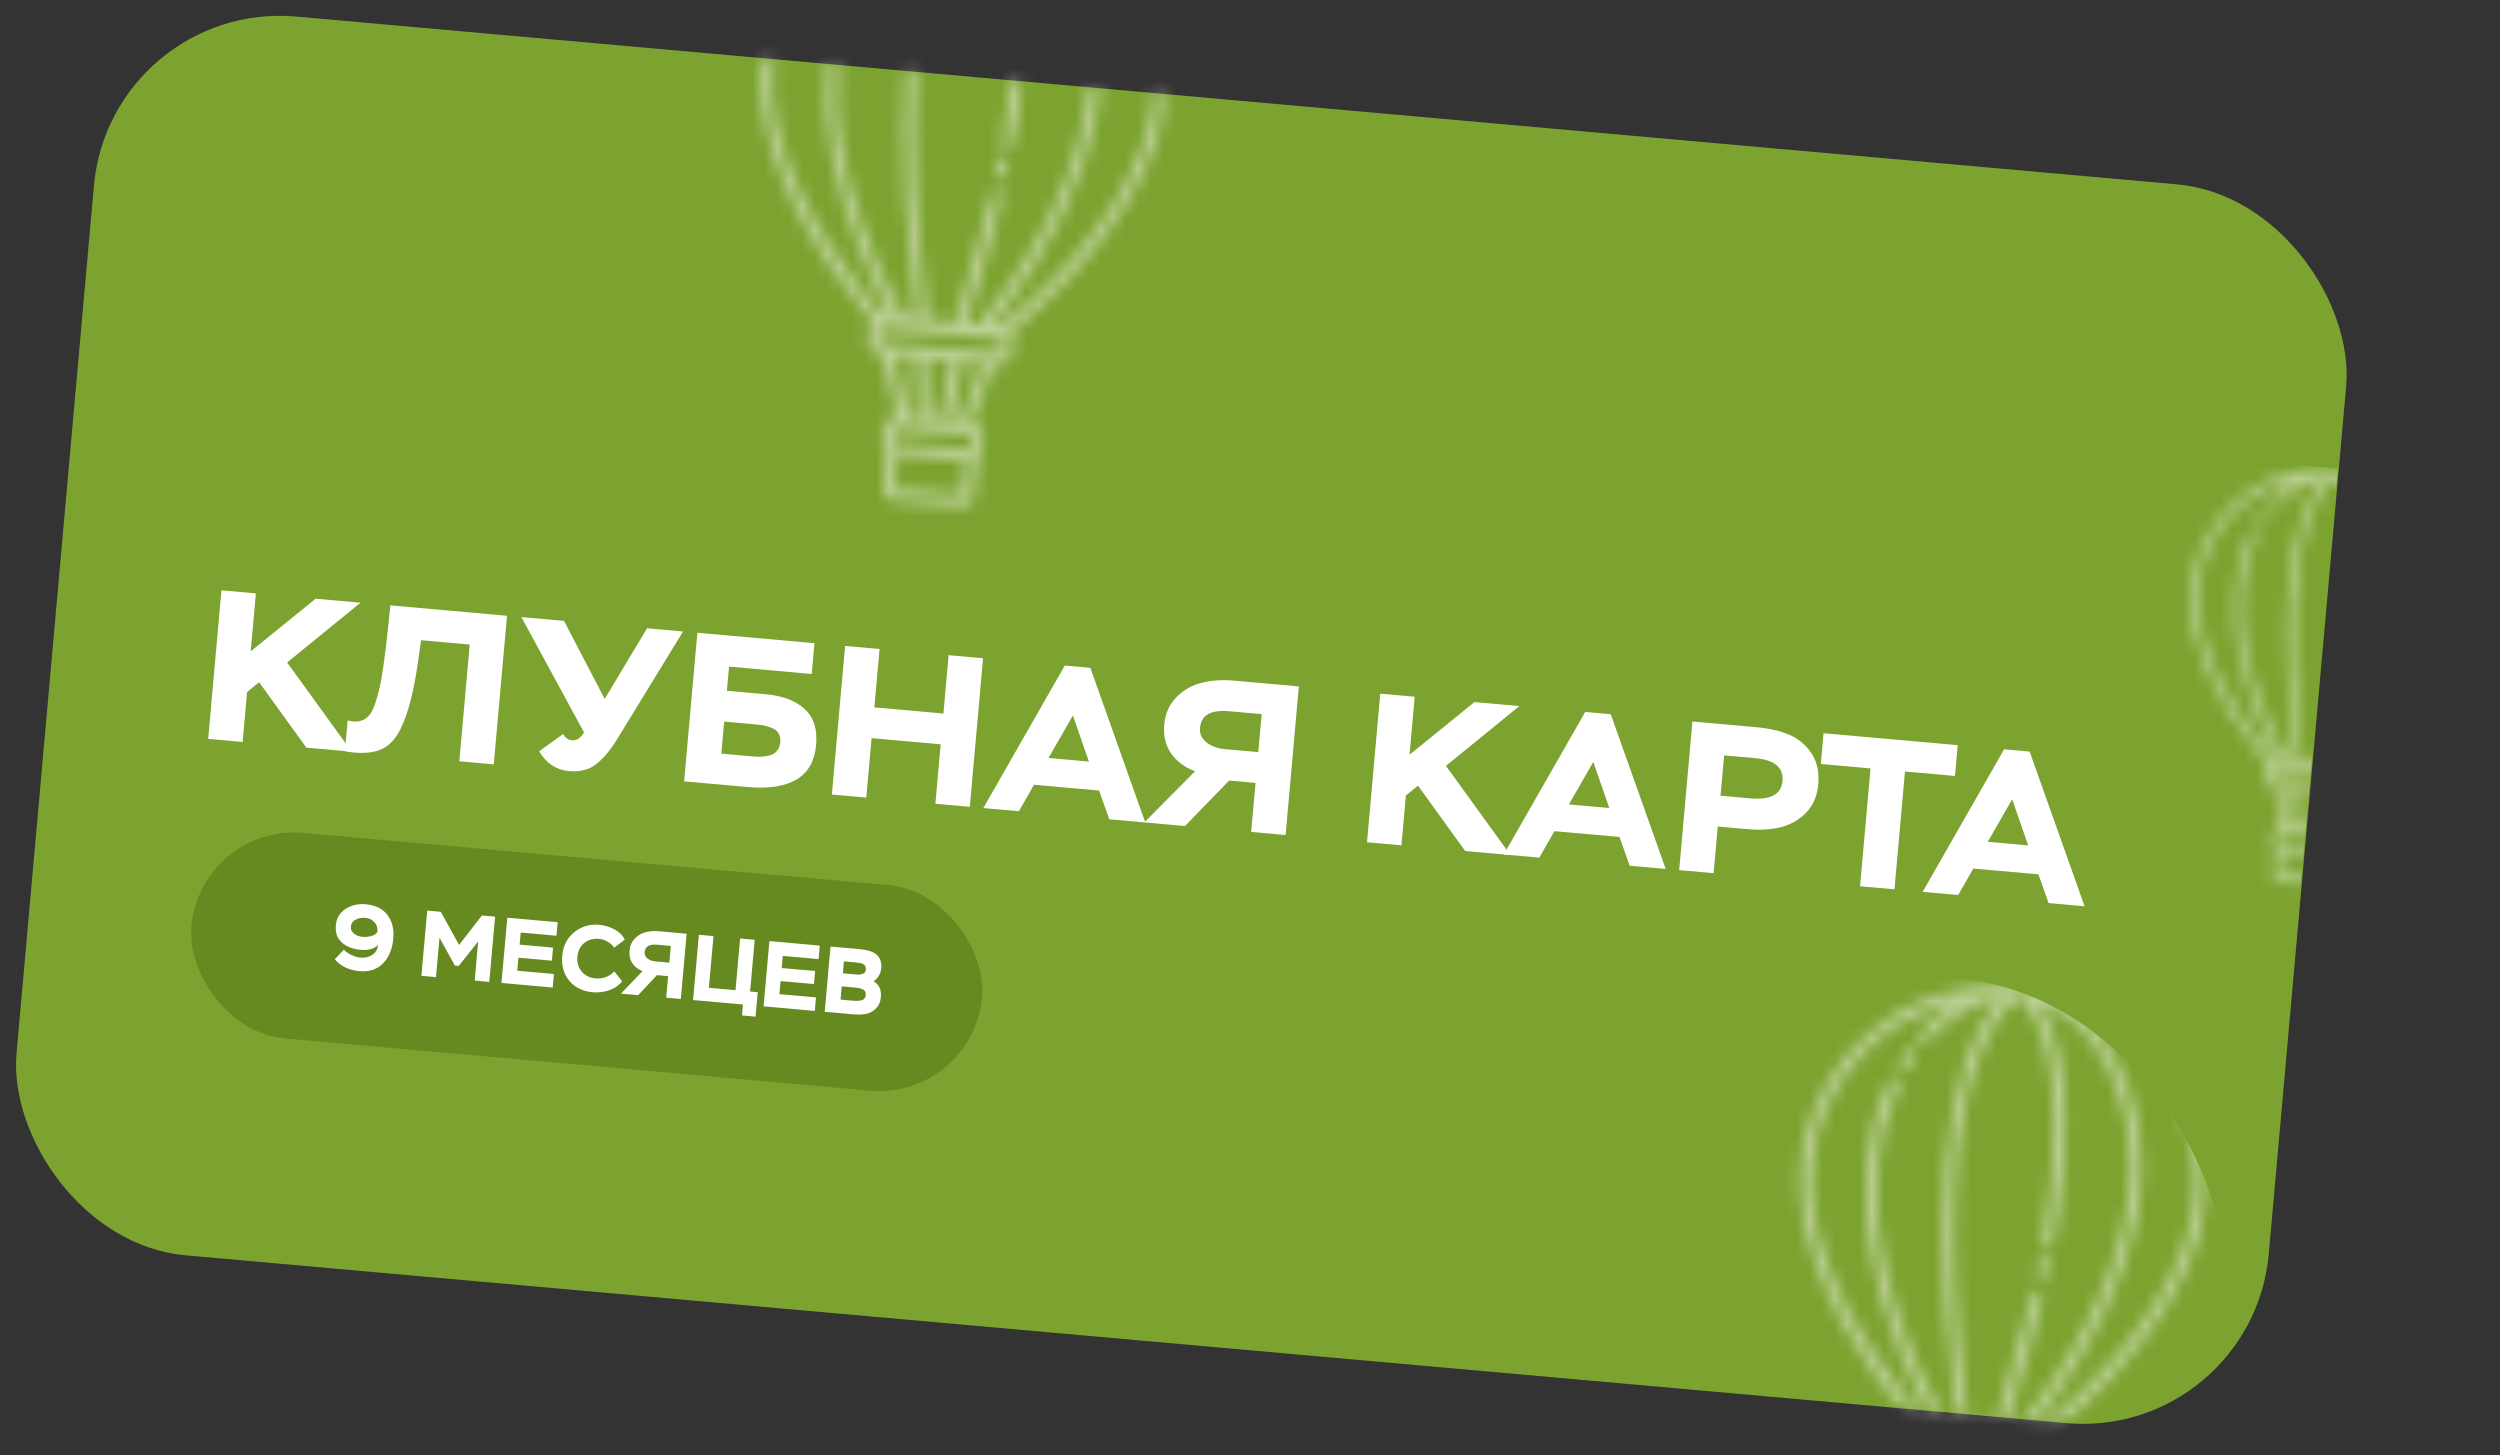 <?xml version="1.0" encoding="UTF-8"?> <svg xmlns="http://www.w3.org/2000/svg" width="201" height="117" viewBox="0 0 201 117" fill="none"><rect x="0" y="0" width="201" height="117" fill="#333333" stroke="none"/><rect x="8.883" width="181.798" height="99.992" rx="15" transform="rotate(5.098 8.883 0)" fill="#7CA330"></rect><rect x="16.125" y="66.227" width="63.823" height="16.594" rx="8.297" transform="rotate(5.098 16.125 66.227)" fill="#668A20"></rect><path d="M19.507 59.654L16.739 59.407L17.805 47.461L20.573 47.708L20.157 52.367L25.377 48.136L28.985 48.458L23.084 53.264L28.276 60.437L24.633 60.112L20.836 54.853L19.865 55.644L19.507 59.654Z" fill="white"></path><path d="M39.697 61.455L36.929 61.209L37.766 51.822L33.855 51.473L33.66 52.849C33.308 55.455 32.825 57.367 32.212 58.586C31.817 59.388 31.324 59.929 30.735 60.209C30.158 60.49 29.393 60.588 28.441 60.503C28.191 60.481 27.954 60.442 27.731 60.388L27.95 57.93C28.163 57.972 28.31 57.997 28.394 58.004C29.025 58.061 29.508 57.823 29.843 57.291C30.053 56.965 30.272 56.325 30.501 55.371C30.731 54.406 30.98 52.621 31.248 50.019L31.386 48.672L40.763 49.509L39.697 61.455Z" fill="white"></path><path d="M48.619 56.196L52.024 50.514L54.917 50.772L49.565 59.514C49.02 60.383 48.464 61.033 47.897 61.464C47.342 61.897 46.624 62.073 45.743 61.995C44.719 61.904 43.921 61.373 43.347 60.405L45.272 59.011C45.448 59.325 45.69 59.496 46 59.523C46.357 59.555 46.676 59.343 46.957 58.886L41.916 49.612L45.345 49.918L48.619 56.196Z" fill="white"></path><path d="M56.07 50.874L65.482 51.714L65.261 54.189L58.617 53.596L58.444 55.541L61.587 55.822C62.944 55.943 63.983 56.34 64.703 57.012C65.424 57.672 65.729 58.634 65.616 59.897C65.388 62.457 63.541 63.582 60.076 63.273L55.004 62.821L56.07 50.874ZM60.741 58.241L58.223 58.016L57.993 60.593L60.404 60.808C60.702 60.835 60.959 60.846 61.175 60.843C61.405 60.829 61.642 60.792 61.887 60.734C62.133 60.664 62.331 60.539 62.479 60.357C62.627 60.175 62.714 59.942 62.739 59.658C62.764 59.385 62.718 59.157 62.602 58.974C62.499 58.782 62.332 58.641 62.1 58.551C61.881 58.451 61.671 58.381 61.471 58.34C61.27 58.299 61.027 58.266 60.741 58.241Z" fill="white"></path><path d="M77.972 64.87L75.204 64.623L75.63 59.844L70.076 59.349L69.65 64.127L66.882 63.88L67.947 51.934L70.716 52.181L70.297 56.874L75.851 57.37L76.27 52.676L79.038 52.923L77.972 64.87Z" fill="white"></path><path d="M81.919 65.222L79.061 64.967L85.61 53.51L87.664 53.693L92.081 66.128L89.188 65.87L88.368 63.561L83.135 63.094L81.919 65.222ZM87.549 61.234L86.26 57.524L84.299 60.944L87.549 61.234Z" fill="white"></path><path d="M103.363 67.135L100.595 66.888L100.946 62.945L98.821 62.756L95.272 66.413L92.004 66.121L96.079 62.012C95.232 61.684 94.586 61.197 94.139 60.549C93.705 59.903 93.526 59.147 93.603 58.282C93.685 57.372 94.015 56.627 94.595 56.048C95.175 55.458 95.858 55.072 96.642 54.889C97.428 54.696 98.279 54.64 99.196 54.721L104.428 55.188L103.363 67.135ZM98.434 60.227L101.167 60.471L101.439 57.416L98.814 57.182C97.35 57.051 96.572 57.498 96.48 58.522C96.438 59 96.619 59.394 97.023 59.705C97.428 60.005 97.899 60.179 98.434 60.227Z" fill="white"></path><path d="M112.676 67.966L109.908 67.719L110.974 55.772L113.742 56.019L113.327 60.678L118.546 56.448L122.154 56.769L116.253 61.576L121.445 68.748L117.802 68.423L114.005 63.164L113.034 63.955L112.676 67.966Z" fill="white"></path><path d="M123.759 68.954L120.902 68.699L127.451 57.242L129.504 57.425L133.922 69.861L131.028 69.603L130.208 67.293L124.975 66.826L123.759 68.954ZM129.39 64.967L128.101 61.256L126.139 64.677L129.39 64.967Z" fill="white"></path><path d="M138.109 66.45L137.774 70.204L135.006 69.957L136.071 58.011L141.251 58.473C142.263 58.563 143.138 58.767 143.878 59.086C144.618 59.404 145.209 59.904 145.653 60.586C146.097 61.256 146.275 62.081 146.188 63.059C146.104 64.003 145.771 64.771 145.191 65.361C144.611 65.94 143.922 66.326 143.125 66.519C142.341 66.701 141.472 66.75 140.52 66.665L138.109 66.45ZM141.101 60.954L138.619 60.733L138.33 63.975L140.705 64.187C142.348 64.334 143.218 63.866 143.314 62.785C143.411 61.705 142.673 61.094 141.101 60.954Z" fill="white"></path><path d="M150.393 61.783L146.393 61.426L146.613 58.951L157.4 59.913L157.18 62.388L153.161 62.03L152.316 71.502L149.548 71.255L150.393 61.783Z" fill="white"></path><path d="M157.438 71.959L154.58 71.704L161.129 60.246L163.183 60.429L167.6 72.865L164.707 72.607L163.887 70.297L158.654 69.831L157.438 71.959ZM163.068 67.971L161.779 64.261L159.818 67.681L163.068 67.971Z" fill="white"></path><mask id="mask0_2452_278" style="mask-type:alpha" maskUnits="userSpaceOnUse" x="176" y="37" width="23" height="35"><path d="M186.943 37.636C184.964 37.687 183.021 38.197 181.393 39.089C180.571 39.534 179.053 40.836 178.467 41.593C176.899 43.629 176.085 45.906 176.114 48.178C176.165 51.781 177.979 56.004 181.218 60.056L182.055 61.097L181.971 61.773C181.883 62.409 181.894 62.465 182.058 62.715C182.182 62.883 182.327 62.991 182.479 63.02C182.715 63.065 182.715 63.065 183.075 64.589C183.272 65.424 183.444 66.178 183.461 66.25C183.484 66.346 183.449 66.39 183.364 66.383C183.295 66.376 183.125 66.463 182.991 66.577C182.772 66.77 182.744 66.83 182.699 67.329C182.662 67.75 182.678 67.916 182.787 68.083C182.91 68.267 182.912 68.408 182.826 69.382L182.728 70.474L182.948 70.698L183.168 70.921L185.166 71.1L187.163 71.278L187.406 71.072L187.649 70.865L187.746 69.782C187.82 68.948 187.869 68.662 187.971 68.553C188.101 68.408 188.234 67.43 188.157 67.164C188.141 67.084 187.998 66.953 187.851 66.869L187.578 66.719L188.15 65.16L188.731 63.601L189.009 63.602C189.466 63.604 189.718 63.297 189.774 62.665C189.799 62.385 189.787 62.085 189.749 61.995C189.699 61.865 189.719 61.812 189.875 61.708C190.212 61.487 192.175 59.619 192.946 58.792C195.205 56.386 196.851 53.728 197.622 51.252C197.926 50.281 198.136 48.179 198.009 47.264C197.46 43.091 195.052 39.962 191.236 38.467C189.912 37.948 188.161 37.611 186.943 37.636ZM188.359 38.776C189.899 40.869 190.246 45.401 189.284 50.885C189.196 51.356 189.177 51.653 189.218 51.72C189.32 51.878 189.637 51.883 189.736 51.727C189.889 51.489 190.281 48.562 190.383 46.898C190.558 43.984 190.356 41.821 189.735 40.108C189.585 39.702 189.375 39.196 189.254 38.989C189.14 38.782 189.086 38.613 189.124 38.616C189.17 38.62 189.424 38.729 189.691 38.863C192.199 40.084 193.935 43.625 193.93 47.498C193.917 51.377 191.938 56.205 188.551 60.577L187.939 61.37L187.608 61.341L187.278 61.311L187.419 60.86C187.949 59.258 189.15 54.911 189.187 54.498C189.205 54.295 189.015 54.074 188.864 54.123C188.665 54.176 188.575 54.404 188.274 55.611C187.972 56.833 187.253 59.337 186.866 60.544L186.633 61.254L185.926 61.191L185.211 61.127L185.022 59.602C184.027 51.406 184.343 44.906 185.935 41.12C186.249 40.379 186.796 39.461 187.21 38.987C187.511 38.645 187.878 38.348 187.994 38.358C188.032 38.361 188.193 38.549 188.359 38.776ZM186.686 38.611C185.969 39.521 185.552 40.293 185.119 41.503C183.987 44.647 183.596 49.113 183.94 54.808C184.012 56.079 184.472 60.653 184.555 60.935C184.583 61.047 184.543 61.067 184.251 61.041L183.921 61.012L183.443 60.113C182.023 57.457 180.927 54.295 180.498 51.633C180.246 50.04 180.201 48.983 180.34 47.416C180.48 45.85 180.665 45.081 181.222 43.701C181.56 42.859 181.573 42.797 181.469 42.662C181.141 42.264 180.581 43.243 180.064 45.137C179.79 46.118 179.571 48.487 179.651 49.672C179.851 52.817 180.891 56.437 182.527 59.709C182.837 60.318 183.099 60.844 183.104 60.876C183.116 60.916 183.022 60.932 182.899 60.921C182.707 60.904 182.543 60.74 181.869 59.886C178.752 55.932 176.981 52.089 176.757 48.786C176.704 47.909 176.859 46.344 177.079 45.609C178.138 42.153 180.59 39.669 183.894 38.739L184.379 38.601L183.474 39.369C182.41 40.279 182.197 40.669 182.742 40.718C182.911 40.733 183.051 40.635 183.419 40.252C184.17 39.462 185.332 38.765 186.357 38.479C186.809 38.355 186.869 38.383 186.686 38.611ZM192.814 39.966C194.611 41.085 195.871 42.588 196.642 44.534C197.978 47.866 197.606 50.913 195.417 54.535C194.216 56.533 192.411 58.627 190.269 60.51C189.353 61.316 189.129 61.477 188.945 61.46C188.822 61.449 188.724 61.425 188.726 61.401C188.727 61.386 188.982 61.039 189.289 60.642C191.801 57.394 193.681 53.422 194.316 50.038C195.015 46.275 194.132 42.37 192.026 39.943L191.401 39.22L191.796 39.396C192.012 39.494 192.469 39.755 192.814 39.966ZM189.163 62.579L189.128 62.969L185.824 62.674L182.521 62.38L182.556 61.99L182.591 61.6L185.894 61.895L189.197 62.19L189.163 62.579ZM184.552 64.525C184.581 65.242 184.609 65.975 184.615 66.164L184.631 66.503L184.387 66.458L184.151 66.413L183.792 64.889C183.596 64.046 183.422 63.3 183.406 63.221C183.379 63.092 183.426 63.081 183.939 63.15L184.498 63.224L184.552 64.525ZM186.395 63.393C186.409 63.418 186.284 64.121 186.117 64.955C185.941 65.795 185.792 66.505 185.79 66.536C185.786 66.575 185.661 66.588 185.515 66.575C185.369 66.561 185.248 66.527 185.252 66.488C185.255 66.457 185.231 65.764 185.196 64.943C185.161 64.123 185.14 63.407 185.145 63.344C185.152 63.266 185.3 63.256 185.753 63.296C186.084 63.326 186.374 63.367 186.395 63.393ZM188.046 63.634C188.016 63.71 187.751 64.433 187.455 65.231L186.913 66.699L186.652 66.676C186.399 66.653 186.392 66.645 186.452 66.399C186.487 66.268 186.618 65.667 186.733 65.073C186.856 64.479 186.981 63.861 187.018 63.7L187.09 63.416L187.59 63.46C188.027 63.499 188.087 63.52 188.046 63.634ZM187.537 67.776L187.503 68.166L185.39 67.977L183.277 67.789L183.312 67.399L183.347 67.01L185.46 67.198L187.572 67.386L187.537 67.776ZM187.12 69.679L187.015 70.597L185.192 70.458L183.362 70.31L183.446 69.375L183.529 68.44L185.373 68.604L187.224 68.769L187.12 69.679Z" fill="#FF0004"></path><path d="M189.083 52.375C188.971 52.498 188.829 53.138 188.869 53.298C188.923 53.476 189.102 53.555 189.279 53.476C189.464 53.398 189.65 52.614 189.527 52.43C189.424 52.287 189.202 52.26 189.083 52.375Z" fill="#FF0004"></path><path d="M181.961 41.106C181.823 41.172 181.485 41.755 181.469 41.934C181.451 42.136 181.663 42.281 181.848 42.203C181.984 42.145 182.356 41.542 182.373 41.347C182.378 41.292 182.317 41.2 182.244 41.147C182.076 41.037 182.076 41.037 181.961 41.106Z" fill="#FF0004"></path></mask><g mask="url(#mask0_2452_278)"><rect x="171.023" y="36.172" width="17.002" height="35.209" transform="rotate(5.098 171.023 36.172)" fill="white" fill-opacity="0.5"></rect></g><mask id="mask1_2452_278" style="mask-type:alpha" maskUnits="userSpaceOnUse" x="1" y="1" width="188" height="114"><rect x="8.883" width="181.798" height="99.992" rx="15" transform="rotate(5.098 8.883 0)" fill="#EF8B26"></rect></mask><g mask="url(#mask1_2452_278)"><mask id="mask2_2452_278" style="mask-type:alpha" maskUnits="userSpaceOnUse" x="144" y="79" width="34" height="51"><path d="M160.854 79.196C157.903 79.272 155.007 80.033 152.579 81.363C151.354 82.026 149.091 83.968 148.216 85.097C145.879 88.133 144.664 91.526 144.708 94.915C144.783 100.287 147.489 106.584 152.319 112.625L153.566 114.177L153.441 115.185C153.31 116.134 153.326 116.217 153.57 116.59C153.755 116.841 153.972 117.001 154.199 117.045C154.551 117.111 154.551 117.111 155.087 119.385C155.38 120.629 155.638 121.753 155.663 121.861C155.696 122.004 155.644 122.07 155.518 122.058C155.415 122.049 155.161 122.179 154.961 122.348C154.635 122.636 154.593 122.726 154.526 123.469C154.47 124.097 154.494 124.345 154.657 124.594C154.84 124.868 154.845 125.079 154.715 126.532L154.57 128.158L154.898 128.492L155.226 128.826L158.204 129.092L161.182 129.357L161.545 129.05L161.907 128.743L162.051 127.127C162.162 125.884 162.235 125.457 162.388 125.295C162.58 125.078 162.78 123.62 162.665 123.223C162.641 123.104 162.427 122.909 162.208 122.784L161.8 122.56L162.654 120.235L163.52 117.911L163.935 117.913C164.616 117.915 164.992 117.457 165.076 116.516C165.113 116.097 165.095 115.651 165.038 115.517C164.963 115.323 164.993 115.243 165.226 115.088C165.729 114.758 168.656 111.974 169.805 110.741C173.173 107.153 175.628 103.191 176.777 99.498C177.23 98.051 177.544 94.916 177.354 93.552C176.535 87.33 172.945 82.664 167.255 80.435C165.281 79.661 162.67 79.159 160.854 79.196ZM162.965 80.895C165.262 84.017 165.779 90.775 164.345 98.951C164.213 99.654 164.185 100.097 164.246 100.196C164.398 100.432 164.871 100.439 165.018 100.206C165.246 99.852 165.832 95.488 165.984 93.007C166.244 88.661 165.943 85.436 165.017 82.882C164.793 82.277 164.48 81.522 164.299 81.213C164.131 80.906 164.049 80.652 164.107 80.657C164.175 80.664 164.553 80.826 164.951 81.026C168.691 82.847 171.28 88.126 171.273 93.9C171.253 99.685 168.302 106.883 163.252 113.401L162.339 114.585L161.846 114.541L161.353 114.497L161.564 113.825C162.354 111.435 164.144 104.954 164.199 104.338C164.226 104.036 163.944 103.706 163.718 103.78C163.422 103.859 163.288 104.198 162.839 105.997C162.388 107.819 161.316 111.554 160.74 113.353L160.391 114.411L159.338 114.317L158.272 114.222L157.99 111.948C156.506 99.728 156.978 90.036 159.352 84.391C159.82 83.285 160.634 81.917 161.252 81.211C161.701 80.701 162.249 80.257 162.421 80.273C162.478 80.278 162.719 80.557 162.965 80.895ZM160.47 80.649C159.403 82.007 158.78 83.157 158.134 84.962C156.446 89.649 155.864 96.309 156.376 104.8C156.484 106.695 157.169 113.515 157.293 113.936C157.336 114.103 157.276 114.133 156.84 114.094L156.348 114.05L155.636 112.71C153.519 108.75 151.884 104.036 151.245 100.067C150.868 97.69 150.801 96.115 151.009 93.779C151.218 91.443 151.493 90.297 152.323 88.239C152.828 86.984 152.848 86.892 152.692 86.691C152.203 86.096 151.368 87.556 150.597 90.381C150.189 91.844 149.863 95.375 149.982 97.143C150.28 101.831 151.83 107.229 154.27 112.108C154.731 113.016 155.123 113.801 155.131 113.848C155.148 113.908 155.008 113.931 154.824 113.915C154.538 113.889 154.294 113.645 153.288 112.372C148.641 106.476 146.001 100.747 145.666 95.821C145.587 94.514 145.818 92.18 146.147 91.085C147.726 85.931 151.382 82.228 156.308 80.84L157.031 80.635L155.682 81.78C154.095 83.138 153.777 83.719 154.591 83.791C154.843 83.814 155.052 83.668 155.599 83.096C156.72 81.92 158.453 80.879 159.98 80.453C160.655 80.268 160.743 80.311 160.47 80.649ZM169.607 82.671C172.287 84.339 174.166 86.58 175.315 89.482C177.308 94.45 176.753 98.992 173.489 104.394C171.699 107.373 169.007 110.495 165.813 113.302C164.447 114.504 164.114 114.743 163.839 114.719C163.656 114.702 163.509 114.666 163.512 114.631C163.514 114.608 163.895 114.091 164.352 113.499C168.098 108.656 170.9 102.734 171.847 97.688C172.89 92.076 171.574 86.255 168.433 82.636L167.502 81.558L168.09 81.821C168.412 81.967 169.093 82.356 169.607 82.671ZM164.164 116.388L164.112 116.969L159.186 116.529L154.261 116.09L154.313 115.509L154.365 114.928L159.29 115.367L164.215 115.806L164.164 116.388ZM157.289 119.288C157.332 120.358 157.373 121.451 157.383 121.733L157.407 122.239L157.044 122.171L156.692 122.105L156.155 119.831C155.863 118.575 155.605 117.463 155.581 117.344C155.54 117.153 155.611 117.136 156.375 117.239L157.208 117.348L157.289 119.288ZM160.038 117.601C160.057 117.638 159.871 118.687 159.622 119.93C159.36 121.183 159.139 122.241 159.135 122.287C159.129 122.345 158.943 122.364 158.725 122.345C158.508 122.325 158.328 122.274 158.333 122.216C158.337 122.169 158.302 121.136 158.25 119.913C158.197 118.69 158.165 117.621 158.174 117.528C158.184 117.412 158.405 117.396 159.081 117.457C159.573 117.501 160.006 117.563 160.038 117.601ZM162.499 117.961C162.455 118.074 162.058 119.151 161.617 120.342L160.81 122.531L160.421 122.496C160.043 122.462 160.032 122.449 160.123 122.083C160.175 121.888 160.37 120.992 160.541 120.105C160.724 119.22 160.91 118.299 160.967 118.058L161.074 117.635L161.818 117.701C162.471 117.759 162.561 117.791 162.499 117.961ZM161.741 124.136L161.689 124.717L158.539 124.436L155.389 124.155L155.441 123.574L155.492 122.993L158.642 123.274L161.792 123.555L161.741 124.136ZM161.118 126.974L160.961 128.342L158.243 128.135L155.515 127.915L155.64 126.52L155.764 125.126L158.513 125.371L161.274 125.617L161.118 126.974Z" fill="#FF0004"></path><path d="M164.048 101.171C163.882 101.356 163.67 102.309 163.729 102.549C163.809 102.813 164.076 102.931 164.34 102.814C164.616 102.698 164.894 101.528 164.71 101.254C164.556 101.041 164.225 101 164.048 101.171Z" fill="#FF0004"></path><path d="M153.441 84.362C153.236 84.461 152.731 85.329 152.707 85.596C152.68 85.899 152.996 86.114 153.272 85.998C153.476 85.911 154.029 85.012 154.055 84.721C154.063 84.64 153.971 84.503 153.863 84.423C153.612 84.26 153.612 84.26 153.441 84.362Z" fill="#FF0004"></path></mask><g mask="url(#mask2_2452_278)"><rect x="134.07" y="76.586" width="46.987" height="52.387" rx="23.494" transform="rotate(5.098 134.07 76.586)" fill="white" fill-opacity="0.5"></rect></g><mask id="mask3_2452_278" style="mask-type:alpha" maskUnits="userSpaceOnUse" x="61" y="-10" width="33" height="51"><path d="M77.225 -9.193C74.287 -9.117 71.403 -8.36 68.985 -7.036C67.765 -6.375 65.512 -4.442 64.641 -3.318C62.314 -0.295 61.104 3.084 61.148 6.458C61.223 11.807 63.917 18.076 68.726 24.092L69.968 25.637L69.844 26.641C69.713 27.586 69.729 27.669 69.972 28.04C70.156 28.29 70.372 28.449 70.598 28.492C70.949 28.559 70.949 28.559 71.483 30.822C71.774 32.061 72.031 33.181 72.056 33.288C72.089 33.431 72.037 33.496 71.912 33.485C71.809 33.476 71.556 33.605 71.357 33.773C71.033 34.059 70.99 34.149 70.924 34.889C70.869 35.514 70.893 35.761 71.054 36.009C71.237 36.282 71.241 36.492 71.112 37.938L70.968 39.558L71.294 39.891L71.621 40.223L74.587 40.488L77.552 40.752L77.913 40.446L78.273 40.14L78.417 38.532C78.527 37.294 78.6 36.869 78.752 36.707C78.944 36.491 79.142 35.039 79.028 34.644C79.004 34.526 78.791 34.332 78.573 34.207L78.167 33.984L79.017 31.669L79.879 29.355L80.293 29.357C80.971 29.36 81.345 28.903 81.428 27.966C81.466 27.549 81.448 27.105 81.391 26.971C81.316 26.778 81.346 26.699 81.578 26.545C82.079 26.216 84.993 23.444 86.138 22.216C89.491 18.643 91.935 14.698 93.08 11.021C93.53 9.58 93.843 6.459 93.654 5.101C92.838 -1.095 89.264 -5.74 83.599 -7.96C81.633 -8.73 79.033 -9.23 77.225 -9.193ZM79.327 -7.501C81.614 -4.393 82.129 2.335 80.701 10.477C80.57 11.177 80.542 11.617 80.602 11.716C80.753 11.951 81.224 11.958 81.371 11.726C81.598 11.373 82.181 7.028 82.333 4.558C82.592 0.231 82.292 -2.98 81.37 -5.523C81.147 -6.126 80.835 -6.877 80.656 -7.185C80.487 -7.491 80.406 -7.743 80.463 -7.738C80.532 -7.732 80.908 -7.57 81.304 -7.372C85.028 -5.558 87.606 -0.302 87.599 5.447C87.579 11.207 84.641 18.374 79.613 24.865L78.703 26.043L78.213 26L77.722 25.956L77.931 25.286C78.718 22.907 80.501 16.454 80.556 15.84C80.583 15.54 80.302 15.211 80.077 15.284C79.782 15.363 79.649 15.701 79.201 17.492C78.752 19.307 77.685 23.025 77.111 24.817L76.764 25.87L75.715 25.777L74.654 25.682L74.373 23.418C72.895 11.25 73.365 1.6 75.729 -4.02C76.195 -5.122 77.006 -6.484 77.621 -7.187C78.068 -7.695 78.614 -8.136 78.785 -8.121C78.842 -8.116 79.081 -7.838 79.327 -7.501ZM76.843 -7.746C75.78 -6.395 75.16 -5.249 74.517 -3.452C72.836 1.215 72.256 7.846 72.766 16.3C72.874 18.188 73.556 24.978 73.68 25.397C73.722 25.564 73.662 25.594 73.228 25.555L72.738 25.511L72.029 24.177C69.921 20.233 68.293 15.54 67.657 11.588C67.282 9.222 67.215 7.653 67.423 5.327C67.63 3.001 67.904 1.86 68.731 -0.189C69.233 -1.439 69.253 -1.531 69.098 -1.731C68.611 -2.323 67.78 -0.869 67.012 1.943C66.606 3.4 66.281 6.916 66.4 8.676C66.696 13.345 68.24 18.719 70.669 23.577C71.129 24.481 71.519 25.262 71.526 25.31C71.544 25.37 71.404 25.392 71.221 25.376C70.936 25.35 70.693 25.107 69.691 23.84C65.065 17.969 62.435 12.265 62.102 7.36C62.023 6.058 62.254 3.735 62.581 2.644C64.153 -2.487 67.793 -6.174 72.699 -7.556L73.418 -7.76L72.075 -6.62C70.495 -5.269 70.178 -4.69 70.988 -4.618C71.239 -4.596 71.448 -4.74 71.993 -5.31C73.109 -6.482 74.834 -7.517 76.355 -7.941C77.026 -8.126 77.114 -8.084 76.843 -7.746ZM85.941 -5.733C88.609 -4.073 90.479 -1.841 91.624 1.048C93.608 5.995 93.055 10.518 89.805 15.896C88.023 18.862 85.343 21.971 82.162 24.766C80.802 25.962 80.471 26.201 80.197 26.177C80.015 26.16 79.868 26.124 79.871 26.089C79.874 26.066 80.253 25.552 80.708 24.962C84.437 20.14 87.228 14.243 88.171 9.219C89.209 3.632 87.898 -2.165 84.771 -5.768L83.844 -6.842L84.43 -6.58C84.75 -6.434 85.428 -6.047 85.941 -5.733ZM80.52 27.838L80.469 28.417L75.564 27.979L70.66 27.542L70.712 26.963L70.763 26.385L75.668 26.822L80.572 27.26L80.52 27.838ZM73.675 30.726C73.718 31.791 73.759 32.88 73.769 33.16L73.793 33.664L73.431 33.597L73.08 33.531L72.546 31.267C72.256 30.017 71.998 28.909 71.974 28.79C71.934 28.6 72.004 28.583 72.765 28.686L73.595 28.795L73.675 30.726ZM76.412 29.046C76.432 29.083 76.246 30.128 75.998 31.365C75.737 32.613 75.517 33.666 75.513 33.713C75.508 33.77 75.322 33.789 75.105 33.77C74.889 33.75 74.709 33.699 74.714 33.641C74.719 33.595 74.684 32.566 74.632 31.348C74.579 30.131 74.548 29.066 74.556 28.974C74.566 28.858 74.786 28.843 75.459 28.903C75.949 28.947 76.381 29.008 76.412 29.046ZM78.863 29.405C78.819 29.517 78.424 30.59 77.985 31.776L77.181 33.955L76.793 33.92C76.417 33.887 76.407 33.874 76.497 33.509C76.548 33.315 76.743 32.423 76.914 31.54C77.096 30.658 77.281 29.742 77.337 29.502L77.444 29.08L78.185 29.146C78.835 29.204 78.924 29.235 78.863 29.405ZM78.108 35.554L78.056 36.132L74.919 35.852L71.783 35.572L71.835 34.994L71.886 34.416L75.023 34.695L78.159 34.975L78.108 35.554ZM77.488 38.379L77.332 39.741L74.626 39.535L71.909 39.316L72.033 37.927L72.157 36.539L74.894 36.783L77.643 37.028L77.488 38.379Z" fill="#FF0004"></path><path d="M80.398 12.69C80.232 12.874 80.021 13.823 80.08 14.062C80.16 14.325 80.426 14.442 80.689 14.326C80.964 14.21 81.24 13.045 81.058 12.773C80.904 12.56 80.574 12.519 80.398 12.69Z" fill="#FF0004"></path></mask><g mask="url(#mask3_2452_278)"><rect x="53.547" y="-11.273" width="46.785" height="52.161" rx="23.392" transform="rotate(5.098 53.547 -11.273)" fill="white" fill-opacity="0.5"></rect></g></g><path d="M31.62 75.468C31.545 76.307 31.27 76.97 30.794 77.456C30.324 77.943 29.685 78.15 28.877 78.078C28.6 78.053 28.316 77.99 28.024 77.889C27.734 77.782 27.489 77.647 27.29 77.484C27.11 77.341 26.985 77.222 26.918 77.126L27.642 76.359C27.806 76.52 28.012 76.662 28.26 76.785C28.509 76.902 28.747 76.972 28.974 76.992C29.343 77.025 29.662 76.952 29.932 76.775C30.208 76.593 30.361 76.327 30.392 75.978C30.069 76.291 29.602 76.421 28.992 76.366C28.376 76.311 27.877 76.118 27.495 75.787C27.113 75.451 26.948 74.991 27 74.406C27.052 73.822 27.313 73.379 27.782 73.079C28.257 72.774 28.795 72.648 29.395 72.701C30.182 72.772 30.767 73.058 31.149 73.56C31.532 74.063 31.689 74.699 31.62 75.468ZM30.352 74.894C30.357 74.658 30.314 74.463 30.221 74.308C30.133 74.154 29.987 74.018 29.784 73.899C29.677 73.844 29.54 73.81 29.374 73.795C29.091 73.769 28.833 73.817 28.598 73.937C28.364 74.052 28.236 74.24 28.212 74.499C28.192 74.734 28.279 74.926 28.474 75.074C28.67 75.217 28.894 75.3 29.146 75.323C29.373 75.343 29.609 75.321 29.854 75.257C30.104 75.189 30.27 75.068 30.352 74.894Z" fill="white"></path><path d="M35.054 78.561L33.881 78.457L34.349 73.211L35.439 73.309L36.91 75.97L38.746 73.604L39.806 73.698L39.338 78.944L38.165 78.839L38.446 75.692L36.882 77.659L36.571 77.632L35.337 75.392L35.054 78.561Z" fill="white"></path><path d="M44.436 79.398L40.319 79.031L40.787 73.786L44.836 74.147L44.739 75.233L41.863 74.977L41.776 75.951L44.463 76.191L44.37 77.24L41.683 77L41.589 78.049L44.533 78.312L44.436 79.398Z" fill="white"></path><path d="M49.393 78.096L50.023 78.9C49.765 79.224 49.418 79.463 48.982 79.615C48.552 79.763 48.115 79.817 47.671 79.777C46.849 79.704 46.212 79.393 45.763 78.844C45.319 78.296 45.132 77.622 45.203 76.823C45.273 76.044 45.593 75.42 46.164 74.953C46.734 74.485 47.408 74.286 48.185 74.355C48.609 74.393 49.013 74.514 49.396 74.72C49.785 74.926 50.065 75.2 50.238 75.543L49.379 76.191C49.249 75.998 49.073 75.839 48.85 75.713C48.633 75.583 48.405 75.507 48.168 75.486C47.689 75.444 47.287 75.556 46.963 75.825C46.645 76.088 46.464 76.457 46.422 76.932C46.381 77.391 46.496 77.784 46.767 78.111C47.038 78.437 47.405 78.621 47.87 78.662C48.47 78.716 48.978 78.527 49.393 78.096Z" fill="white"></path><path d="M54.737 80.317L53.564 80.213L53.719 78.482L52.818 78.401L51.309 80.011L49.924 79.888L51.657 78.079C51.298 77.936 51.025 77.723 50.836 77.439C50.653 77.156 50.578 76.824 50.612 76.445C50.648 76.045 50.789 75.718 51.036 75.463C51.282 75.203 51.572 75.032 51.905 74.951C52.238 74.865 52.599 74.839 52.988 74.874L55.205 75.072L54.737 80.317ZM52.658 77.292L53.816 77.395L53.935 76.054L52.823 75.954C52.202 75.899 51.872 76.096 51.831 76.546C51.813 76.756 51.889 76.929 52.06 77.065C52.231 77.196 52.431 77.272 52.658 77.292Z" fill="white"></path><path d="M59.734 80.763L55.723 80.405L56.191 75.16L57.364 75.264L56.993 79.423L59.135 79.614L59.506 75.455L60.679 75.56L60.308 79.719L60.921 79.774L60.746 81.737L59.656 81.64L59.734 80.763Z" fill="white"></path><path d="M65.509 81.278L61.392 80.911L61.86 75.665L65.909 76.027L65.812 77.113L62.936 76.857L62.849 77.831L65.536 78.07L65.443 79.12L62.756 78.88L62.662 79.929L65.606 80.192L65.509 81.278Z" fill="white"></path><path d="M68.616 81.555L66.307 81.349L66.775 76.104L69.144 76.315C69.725 76.367 70.155 76.501 70.436 76.718C70.757 76.993 70.897 77.36 70.856 77.82C70.816 78.275 70.611 78.634 70.241 78.898C70.681 79.154 70.875 79.581 70.821 80.181C70.787 80.561 70.653 80.863 70.42 81.089C70.191 81.311 69.927 81.453 69.626 81.517C69.326 81.576 68.989 81.588 68.616 81.555ZM68.747 79.399L67.672 79.303L67.577 80.367L68.592 80.458C68.718 80.469 68.824 80.474 68.911 80.471C69.002 80.469 69.105 80.458 69.219 80.438C69.333 80.418 69.421 80.371 69.483 80.296C69.551 80.221 69.59 80.124 69.601 80.004C69.612 79.884 69.593 79.784 69.544 79.704C69.5 79.625 69.429 79.566 69.331 79.527C69.233 79.483 69.141 79.454 69.056 79.442C68.976 79.425 68.873 79.41 68.747 79.399ZM68.85 77.384L67.851 77.295L67.766 78.254L68.863 78.352C69.05 78.369 69.217 78.351 69.364 78.299C69.516 78.247 69.6 78.138 69.614 77.974C69.624 77.859 69.61 77.762 69.572 77.683C69.538 77.604 69.477 77.546 69.389 77.508C69.306 77.47 69.224 77.443 69.144 77.425C69.07 77.409 68.972 77.395 68.85 77.384Z" fill="white"></path></svg> 